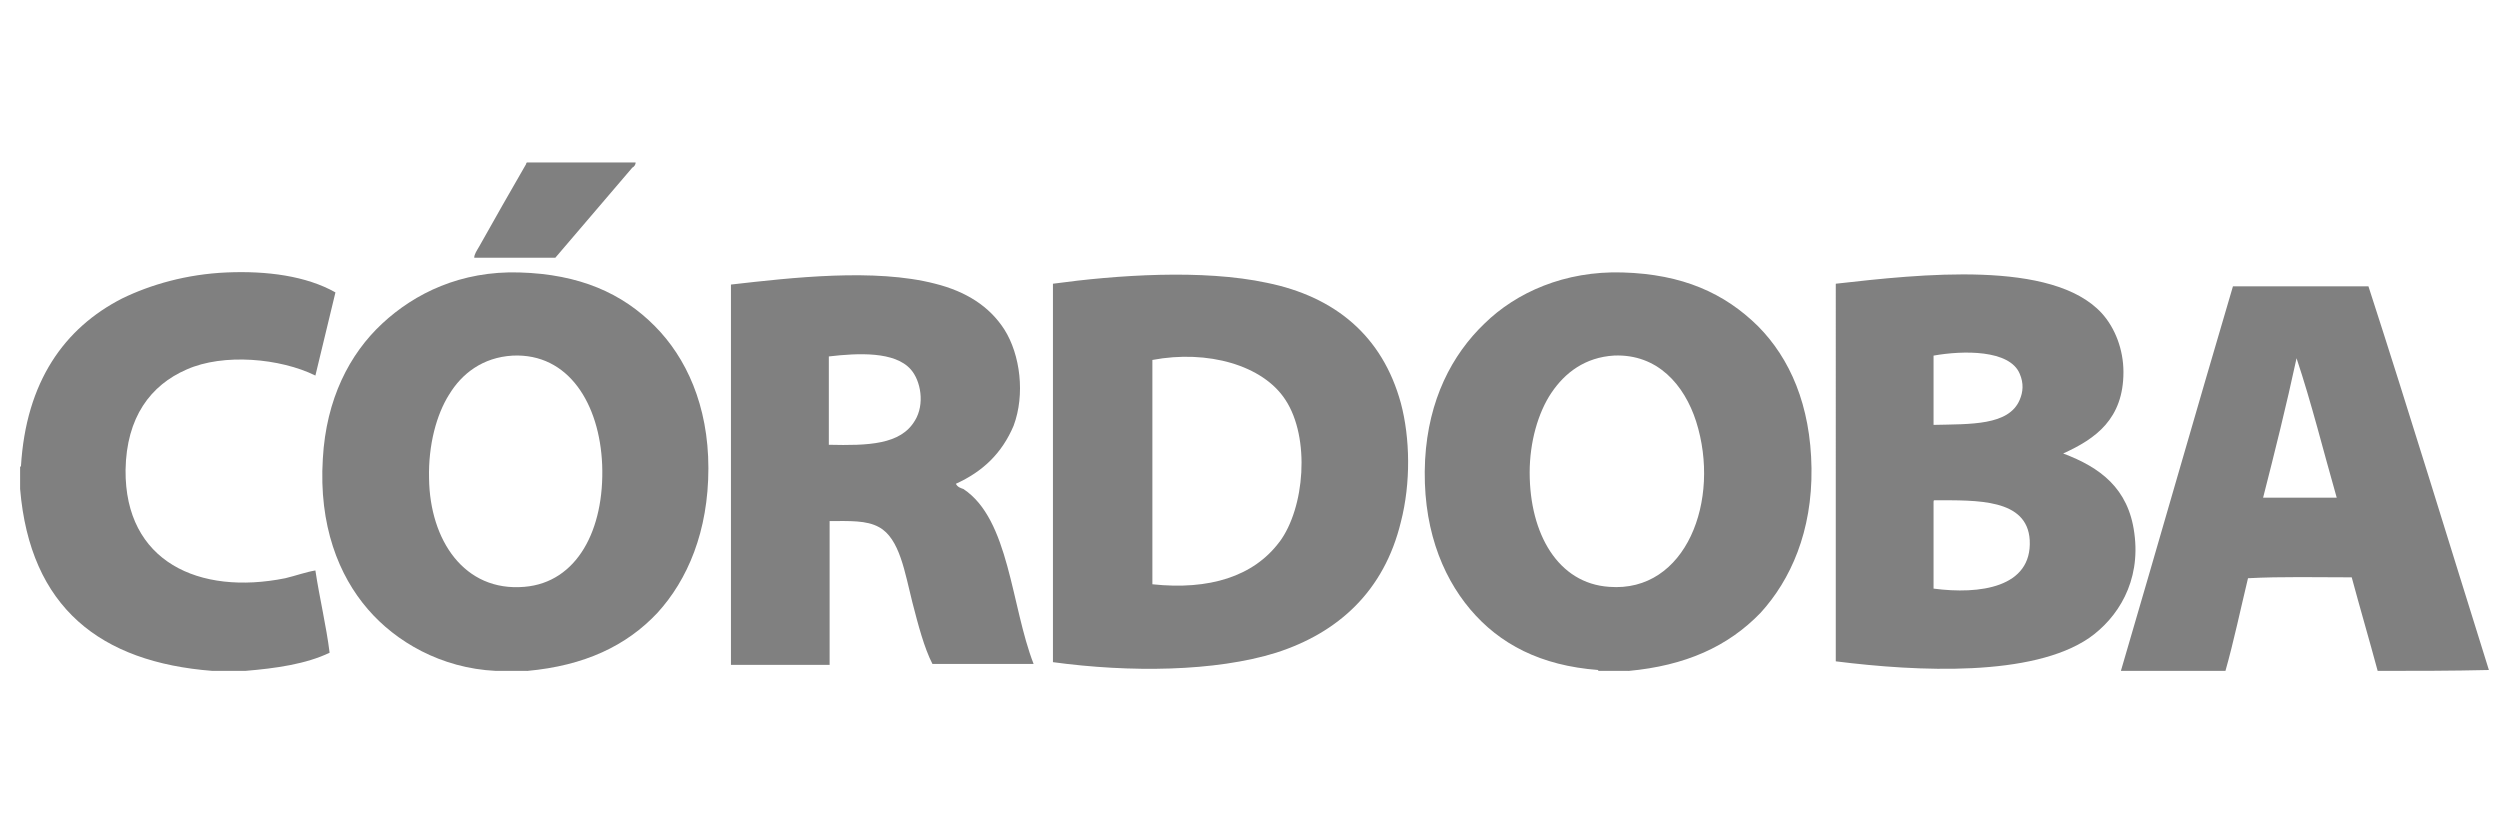 <svg viewBox="0 0 450 150" xmlns="http://www.w3.org/2000/svg" data-sanitized-data-name="Capa 1" data-name="Capa 1" id="Capa_1">
  <path style="fill: gray;" d="M94.84,29.24h19.57c0,.47-.3.78-.6.94-4.52,5.3-9.33,10.91-13.85,16.21h-14.6c0-.62.45-1.25.9-2.03,2.71-4.83,5.72-10.13,8.43-14.81,0,0,0-.16.15-.31Z"></path>
  <path style="fill: gray;" d="M44.11,120.76h-5.87c-20.17-1.56-32.82-11.38-34.62-32.74v-4.05h.15c.9-15.28,7.83-24.94,18.22-30.25,5.12-2.49,11.59-4.37,18.82-4.68,7.23-.31,14.3.62,19.57,3.59-1.2,4.99-2.41,9.98-3.61,14.97-6.32-3.12-16.56-4.05-23.18-1.09-6.47,2.81-10.84,8.57-10.99,18.08-.15,16.53,13.25,22.61,28.75,19.49,1.96-.47,3.61-1.09,5.42-1.4.75,4.99,1.96,9.98,2.56,14.81-4.22,2.03-9.63,2.81-15.2,3.27Z"></path>
  <path style="fill: gray;" d="M94.84,120.76h-5.57c-9.94-.47-18.06-5.3-23.03-11.07-5.27-6.08-8.88-15.12-8.13-27.13.6-10.76,4.82-18.86,10.69-24.32,5.87-5.46,14.15-9.51,24.69-9.2,10.84.31,18.52,3.74,24.39,9.67,5.57,5.61,9.63,14.19,9.63,25.57s-3.76,20.11-9.18,26.04c-5.57,5.92-13.1,9.51-23.48,10.45ZM80.84,71.02c-2.26,3.59-3.76,9.04-3.61,15.12.15,11.07,6.32,20.42,17.16,19.49,9.48-.78,14.45-10.29,14-21.98-.45-10.91-6.02-20.11-16.11-19.64-5.42.31-9.18,3.27-11.44,7.02Z"></path>
  <path style="fill: gray;" d="M293.1,120.76h-5.42v-.16c-10.39-.78-17.76-4.68-23.03-10.91-5.27-6.24-8.73-15.28-8.13-26.97.6-10.76,4.82-18.86,10.69-24.48,5.72-5.61,14.45-9.51,24.84-9.2,10.84.31,18.37,3.74,24.39,9.67,5.72,5.77,9.48,14.19,9.63,25.57s-3.76,20.11-9.18,26.04c-5.87,6.08-13.55,9.51-23.78,10.45ZM279.25,70.71c-2.41,3.59-3.91,8.89-3.91,14.34,0,11.07,5.12,19.96,14.3,20.58,13.85,1.09,20.17-15.59,15.66-29.78-2.11-6.55-6.92-12.16-14.75-11.85-5.27.31-8.88,3.12-11.29,6.7Z"></path>
  <path style="fill: gray;" d="M172.06,87.08c.3.62.9.78,1.35.94,8.28,5.46,8.58,21.05,12.64,31.49h-18.21c-1.51-2.96-2.56-7.02-3.61-11.07-1.35-5.3-2.26-11.54-6.02-13.56-2.26-1.25-5.27-1.09-8.88-1.09v25.88h-17.76V51.22c10.99-1.25,25.89-2.96,36.73-.16,5.57,1.4,9.79,4.05,12.49,8.26,2.86,4.52,3.76,11.69,1.66,17.31-2.11,4.99-5.57,8.26-10.39,10.45ZM164.69,75.7c1.81-2.96,1.05-7.17-.75-9.2-2.86-3.27-9.48-2.96-14.75-2.34v15.9c7.07.16,12.95,0,15.5-4.37Z"></path>
  <path style="fill: gray;" d="M189.53,119.2V51.07c11.44-1.56,26.95-2.65,38.54-.16,12.19,2.49,20.77,9.51,24.09,21.67,1.66,6.24,1.81,14.34,0,21.36-3.01,12.47-11.29,19.96-22.43,23.54-10.99,3.43-26.34,3.59-40.19,1.71ZM230.32,97.53c4.52-6.08,5.57-18.71,1.05-25.57-4.06-6.24-14-9.04-23.94-7.17v40.38c10.24,1.09,18.22-1.4,22.88-7.64Z"></path>
  <path style="fill: gray;" d="M371.38,81.63c6.62,2.49,11.74,6.24,12.8,14.34,1.2,8.73-3.01,15.28-8.13,18.86-10.24,7.02-30.71,6.08-45.61,4.21V51.07c15.2-1.71,38.99-4.37,47.87,5.3,2.41,2.65,3.91,6.55,3.91,10.6,0,8.42-4.97,12-10.84,14.65ZM363.55,71.96c.6-1.4.75-2.96,0-4.68-1.81-4.37-10.24-4.21-15.51-3.27v12.47c6.62-.16,13.55.16,15.51-4.52ZM348.04,90.36v15.59c8.28,1.09,17.76-.16,17.31-8.73-.45-7.48-9.48-7.17-17.16-7.17-.15,0-.15.16-.15.31Z"></path>
  <path style="fill: gray;" d="M448,120.6c-6.62.16-13.4.16-20.02.16-1.51-5.61-3.16-11.23-4.67-16.84-6.17,0-12.65-.16-18.67.16-1.35,5.61-2.56,11.38-4.06,16.68h-18.82c6.77-23.07,13.4-46.3,20.17-69.22h24.39c7.38,22.76,14.45,45.99,21.68,69.06ZM407.36,89.58h13.25c-2.41-8.42-4.52-16.99-7.23-25.1-1.81,8.42-3.91,16.84-6.02,25.1Z"></path>
</svg>